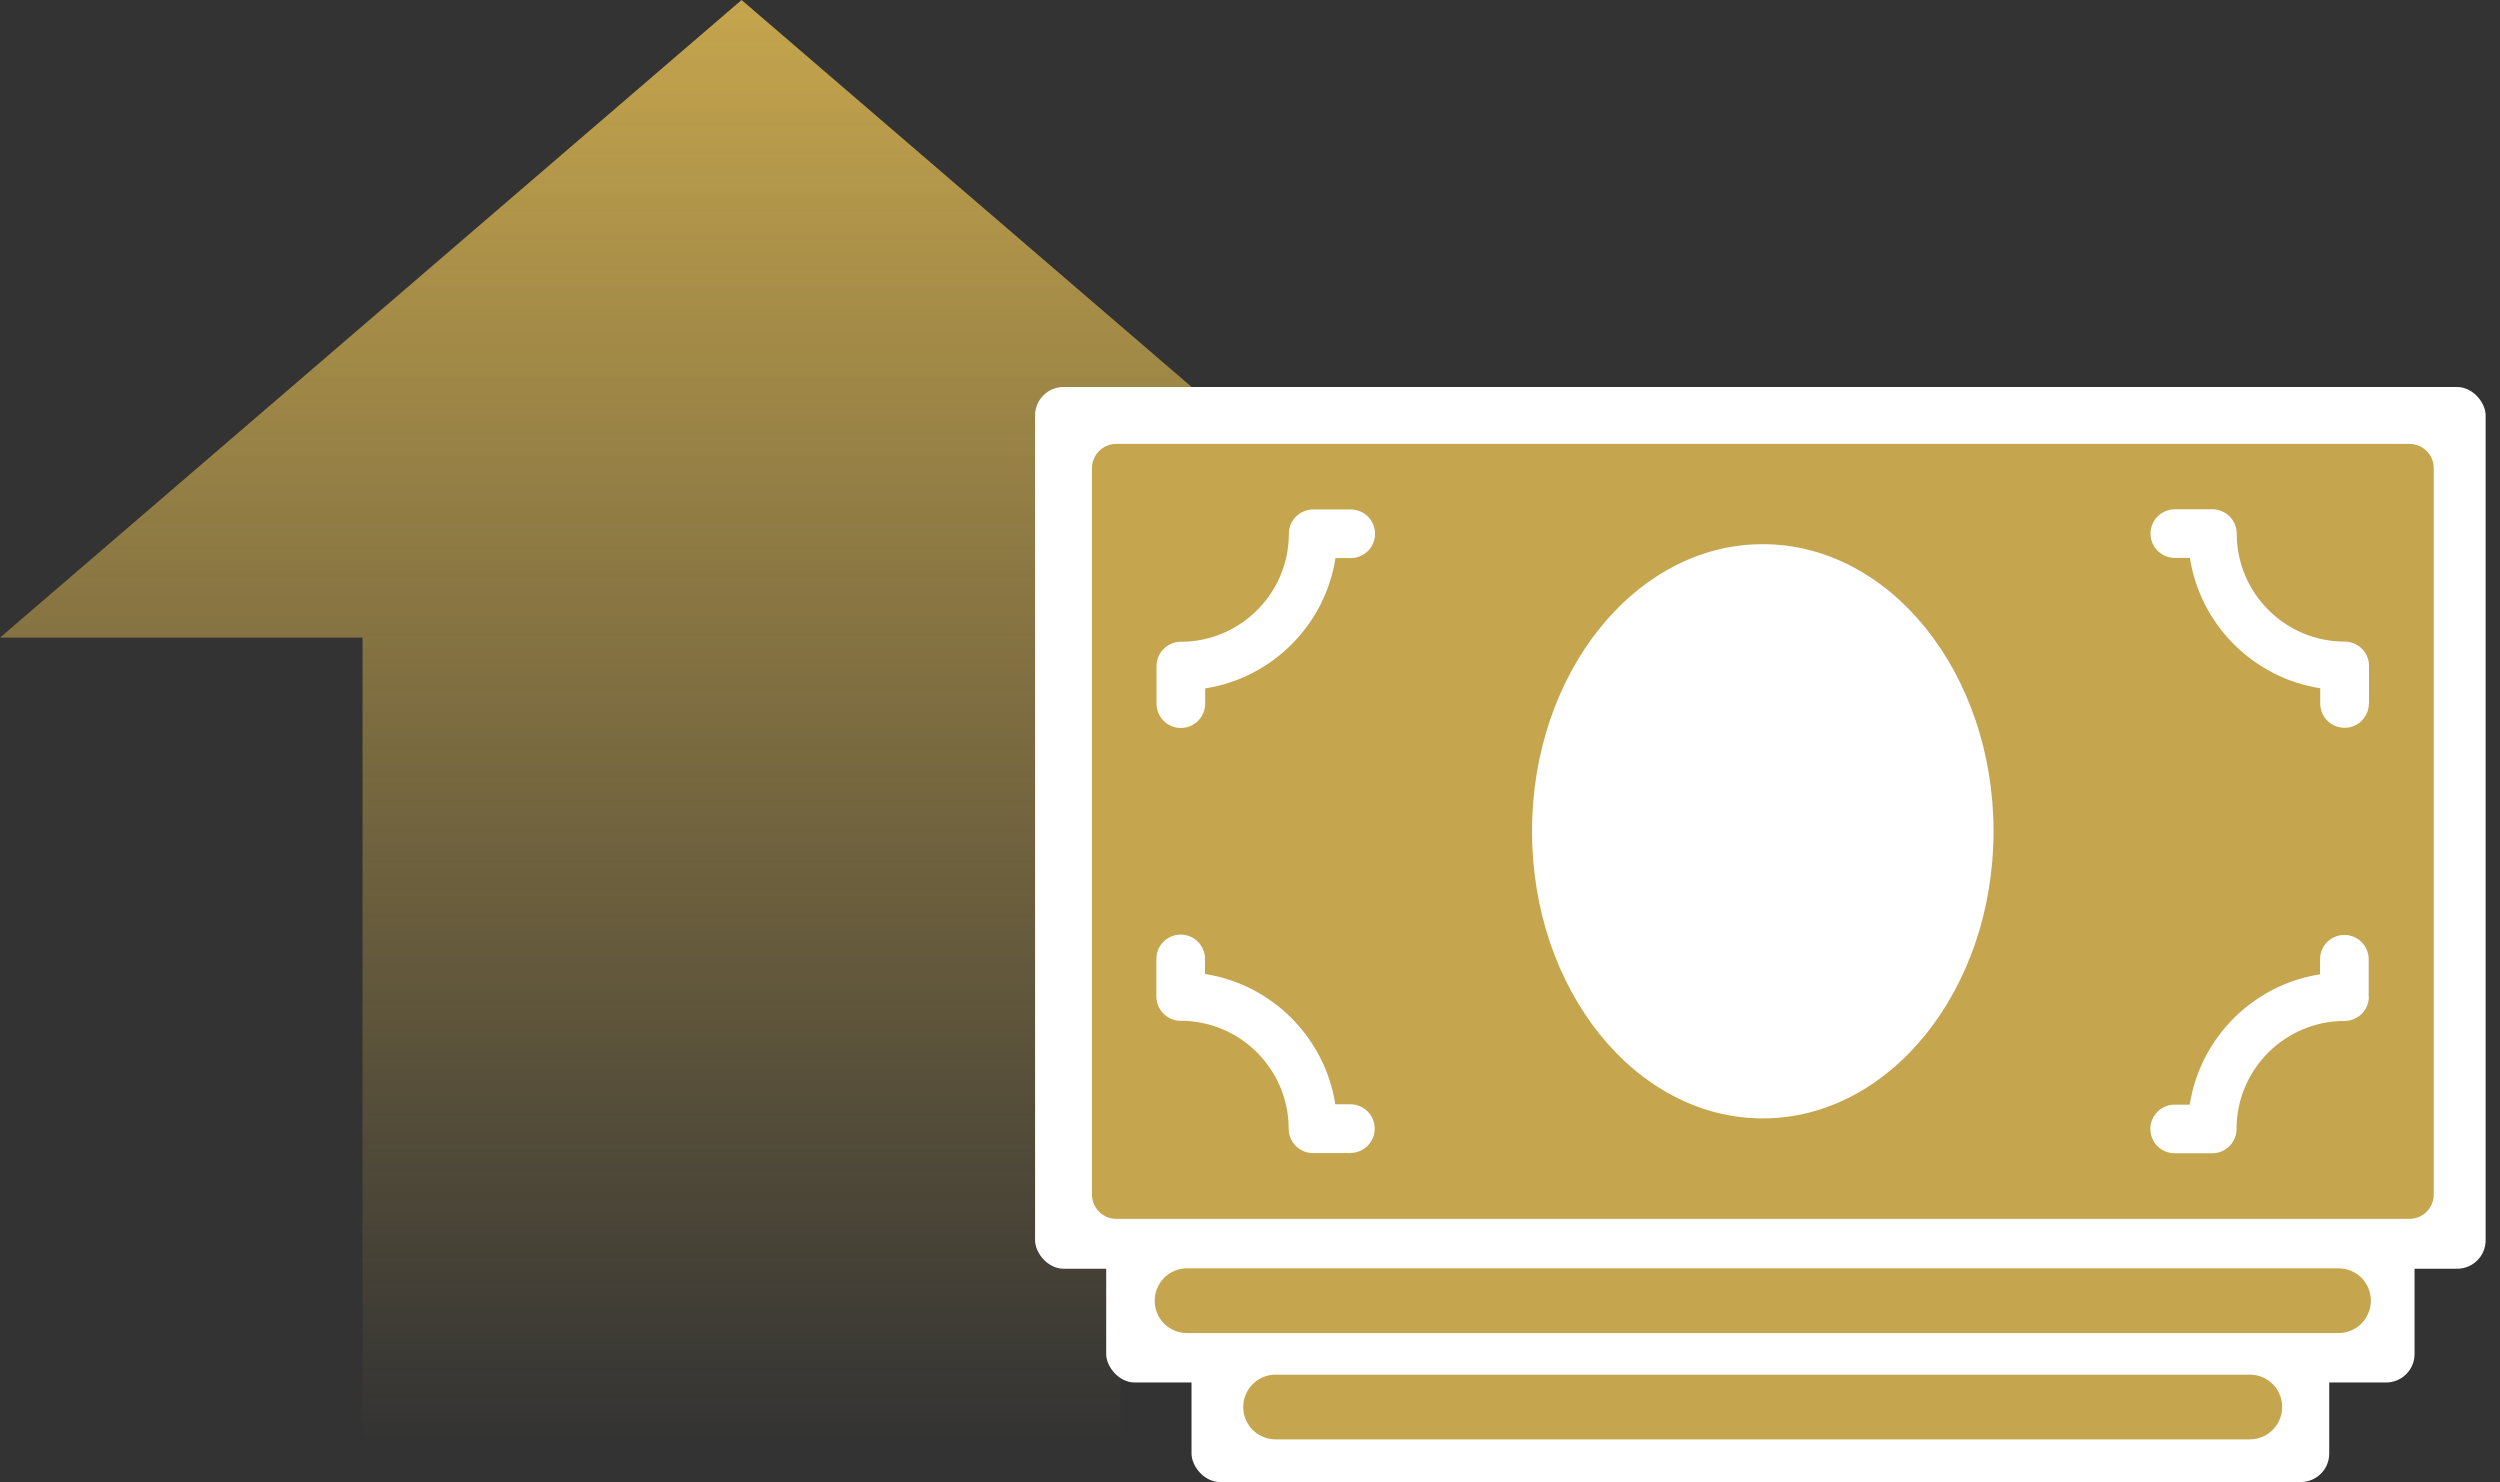 <svg width="167" height="99" viewBox="0 0 167 99" fill="none" xmlns="http://www.w3.org/2000/svg">
<rect x="0" y="0" width="167" height="99" fill="#333333" stroke="none"/>
<path fill-rule="evenodd" clip-rule="evenodd" d="M99.074 42.593L49.537 0L0 42.593H24.218V98.148H74.856V42.593H99.074Z" fill="url(#paint0_linear_290_5343)"/>
<rect x="69.144" y="25.852" width="96.897" height="58.898" rx="1.9" fill="white"/>
<rect x="73.894" y="44.851" width="87.398" height="47.499" rx="1.9" fill="white"/>
<rect x="79.594" y="51.501" width="75.998" height="47.499" rx="1.9" fill="white"/>
<path d="M156.212 84.723H79.295C78.107 84.723 77.133 85.687 77.133 86.885C77.133 88.084 78.096 89.048 79.295 89.048H156.212C157.399 89.048 158.374 88.084 158.374 86.885C158.374 85.687 157.41 84.723 156.212 84.723Z" fill="#C5A54D"/>
<path d="M150.297 91.826H85.21C84.022 91.826 83.048 92.789 83.048 93.988C83.048 95.187 84.011 96.15 85.21 96.15H150.286C151.473 96.15 152.448 95.187 152.448 93.988C152.448 92.789 151.484 91.826 150.286 91.826H150.297Z" fill="#C5A54D"/>
<path d="M160.939 29.652H74.568C73.671 29.652 72.943 30.38 72.943 31.276V79.794C72.943 80.691 73.671 81.419 74.568 81.419H160.951C161.847 81.419 162.575 80.691 162.575 79.794V31.276C162.575 30.38 161.847 29.652 160.951 29.652H160.939ZM90.218 77.027H87.708C86.812 77.027 86.084 76.299 86.084 75.403C86.084 71.426 82.846 68.189 78.87 68.189C77.973 68.189 77.245 67.46 77.245 66.564V64.055C77.245 63.159 77.973 62.431 78.87 62.431C79.766 62.431 80.494 63.159 80.494 64.055V65.063C84.964 65.758 88.504 69.298 89.198 73.767H90.207C91.103 73.767 91.831 74.496 91.831 75.392C91.831 76.288 91.103 77.016 90.207 77.016L90.218 77.027ZM90.218 37.281H89.21C88.515 41.751 84.975 45.291 80.505 45.985V47.005C80.505 47.901 79.777 48.629 78.881 48.629C77.984 48.629 77.256 47.901 77.256 47.005V44.495C77.256 43.599 77.984 42.871 78.881 42.871C82.858 42.871 86.095 39.633 86.095 35.656C86.095 34.76 86.823 34.032 87.719 34.032H90.229C91.125 34.032 91.853 34.76 91.853 35.656C91.853 36.553 91.125 37.281 90.229 37.281H90.218ZM117.754 74.709C109.251 74.709 102.339 66.105 102.339 55.53C102.339 44.955 109.251 36.351 117.754 36.351C126.256 36.351 133.168 44.955 133.168 55.53C133.168 66.105 126.256 74.709 117.754 74.709ZM158.24 66.575C158.24 67.472 157.511 68.2 156.615 68.2C152.638 68.2 149.401 71.437 149.401 75.414C149.401 76.311 148.673 77.039 147.776 77.039H145.267C144.371 77.039 143.643 76.311 143.643 75.414C143.643 74.518 144.371 73.79 145.267 73.79H146.275C146.97 69.32 150.51 65.78 154.98 65.085V64.077C154.98 63.181 155.708 62.453 156.604 62.453C157.5 62.453 158.228 63.181 158.228 64.077V66.587L158.24 66.575ZM158.24 46.993C158.24 47.89 157.511 48.618 156.615 48.618C155.719 48.618 154.991 47.89 154.991 46.993V45.974C150.521 45.279 146.981 41.739 146.286 37.27H145.278C144.382 37.27 143.654 36.541 143.654 35.645C143.654 34.749 144.382 34.021 145.278 34.021H147.788C148.684 34.021 149.412 34.749 149.412 35.645C149.412 39.622 152.649 42.86 156.626 42.86C157.523 42.86 158.251 43.588 158.251 44.484V46.993H158.24Z" fill="#C5A54D"/>
<defs>
<linearGradient id="paint0_linear_290_5343" x1="49.537" y1="0" x2="49.537" y2="96.296" gradientUnits="userSpaceOnUse">
<stop stop-color="#C5A54D"/>
<stop offset="1" stop-color="#C5A54D" stop-opacity="0"/>
</linearGradient>
</defs>
</svg>
